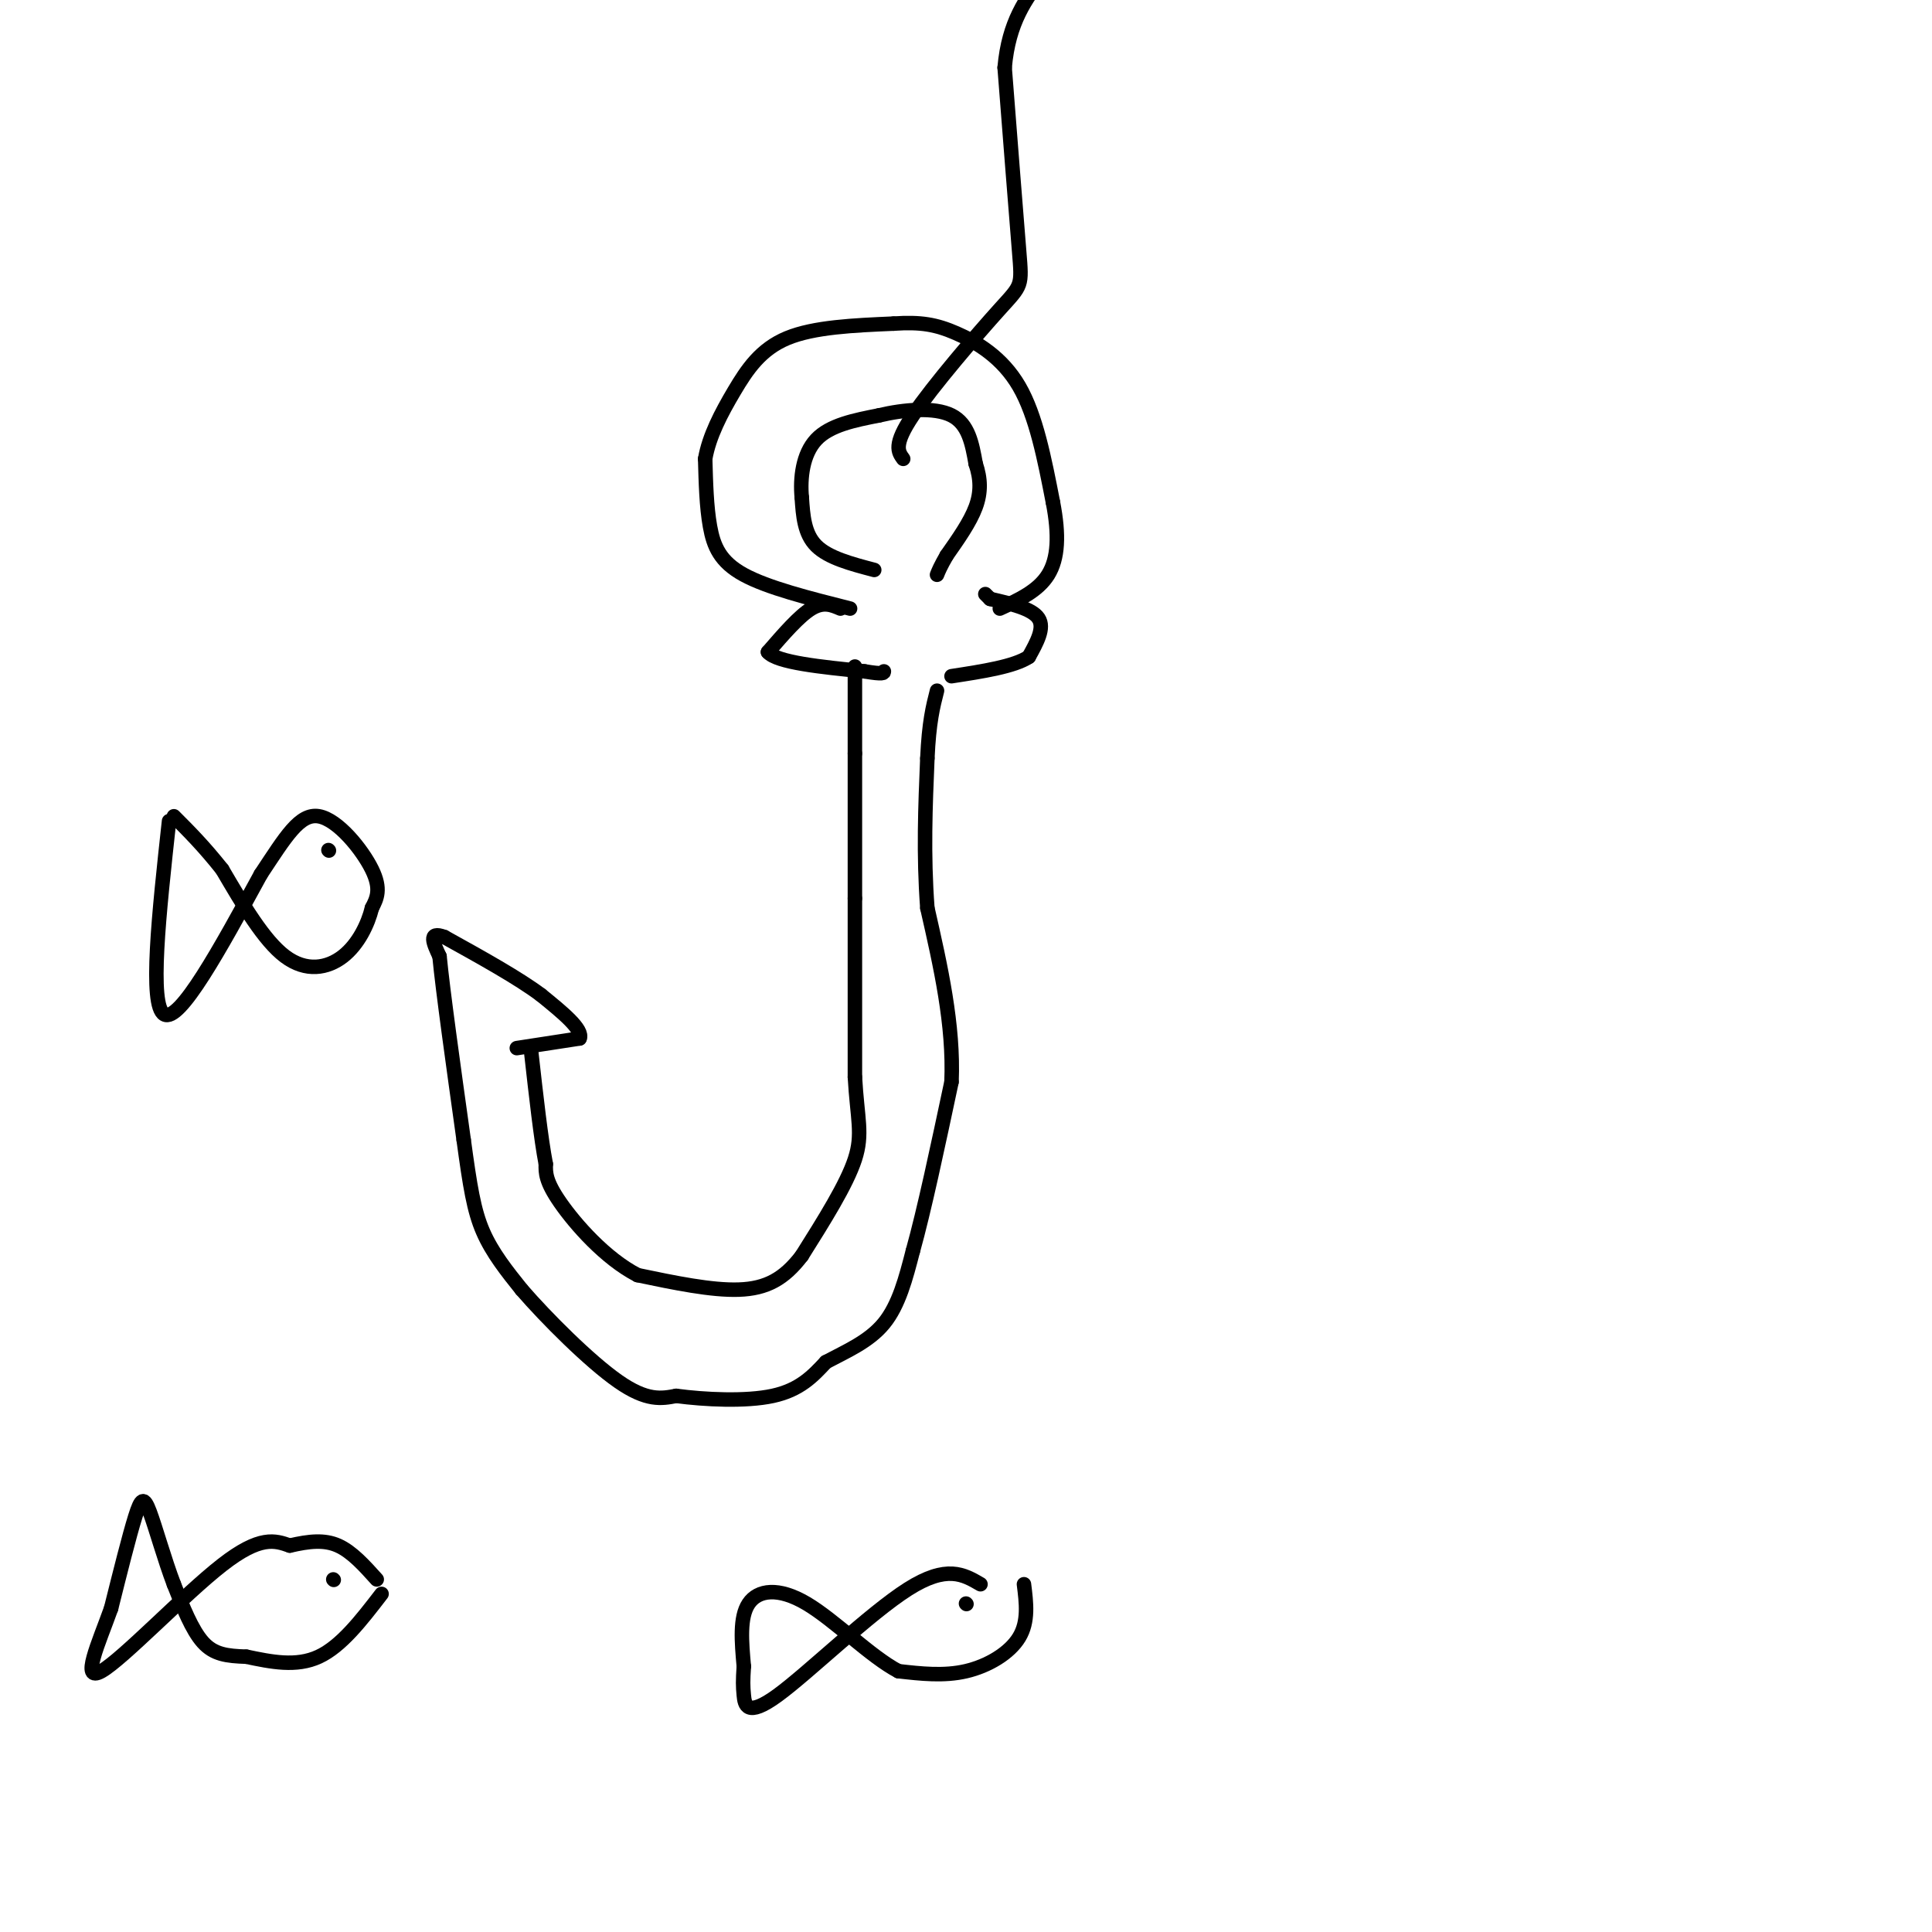 <svg viewBox='0 0 400 400' version='1.1' xmlns='http://www.w3.org/2000/svg' xmlns:xlink='http://www.w3.org/1999/xlink'><g fill='none' stroke='rgb(0,0,0)' stroke-width='3' stroke-linecap='round' stroke-linejoin='round'><path d='M176,126c-8.533,-2.156 -17.067,-4.311 -22,-7c-4.933,-2.689 -6.267,-5.911 -7,-10c-0.733,-4.089 -0.867,-9.044 -1,-14'/><path d='M146,95c0.810,-4.714 3.333,-9.500 6,-14c2.667,-4.500 5.476,-8.714 11,-11c5.524,-2.286 13.762,-2.643 22,-3'/><path d='M185,67c5.655,-0.381 8.792,0.167 13,2c4.208,1.833 9.488,4.952 13,11c3.512,6.048 5.256,15.024 7,24'/><path d='M218,104c1.311,6.756 1.089,11.644 -1,15c-2.089,3.356 -6.044,5.178 -10,7'/><path d='M181,118c-4.750,-1.250 -9.500,-2.500 -12,-5c-2.500,-2.500 -2.750,-6.250 -3,-10'/><path d='M166,103c-0.378,-4.000 0.178,-9.000 3,-12c2.822,-3.000 7.911,-4.000 13,-5'/><path d='M182,86c5.133,-1.222 11.467,-1.778 15,0c3.533,1.778 4.267,5.889 5,10'/><path d='M202,96c1.044,3.111 1.156,5.889 0,9c-1.156,3.111 -3.578,6.556 -6,10'/><path d='M196,115c-1.333,2.333 -1.667,3.167 -2,4'/><path d='M174,126c-1.750,-0.750 -3.500,-1.500 -6,0c-2.500,1.500 -5.750,5.250 -9,9'/><path d='M159,135c1.833,2.167 10.917,3.083 20,4'/><path d='M179,139c4.000,0.667 4.000,0.333 4,0'/><path d='M205,124c4.333,1.000 8.667,2.000 10,4c1.333,2.000 -0.333,5.000 -2,8'/><path d='M213,136c-3.000,2.000 -9.500,3.000 -16,4'/><path d='M177,138c0.000,0.000 0.000,18.000 0,18'/><path d='M177,156c0.000,8.000 0.000,19.000 0,30'/><path d='M177,186c0.000,11.167 0.000,24.083 0,37'/><path d='M177,223c0.489,8.644 1.711,11.756 0,17c-1.711,5.244 -6.356,12.622 -11,20'/><path d='M166,260c-3.667,4.800 -7.333,6.800 -13,7c-5.667,0.200 -13.333,-1.400 -21,-3'/><path d='M132,264c-6.689,-3.444 -12.911,-10.556 -16,-15c-3.089,-4.444 -3.044,-6.222 -3,-8'/><path d='M113,241c-1.000,-5.167 -2.000,-14.083 -3,-23'/><path d='M107,217c0.000,0.000 13.000,-2.000 13,-2'/><path d='M120,215c0.833,-1.833 -3.583,-5.417 -8,-9'/><path d='M112,206c-4.667,-3.500 -12.333,-7.750 -20,-12'/><path d='M92,194c-3.500,-1.333 -2.250,1.333 -1,4'/><path d='M91,198c0.667,7.000 2.833,22.500 5,38'/><path d='M96,236c1.311,9.600 2.089,14.600 4,19c1.911,4.400 4.956,8.200 8,12'/><path d='M108,267c5.156,5.956 14.044,14.844 20,19c5.956,4.156 8.978,3.578 12,3'/><path d='M140,289c5.822,0.778 14.378,1.222 20,0c5.622,-1.222 8.311,-4.111 11,-7'/><path d='M171,282c4.111,-2.200 8.889,-4.200 12,-8c3.111,-3.800 4.556,-9.400 6,-15'/><path d='M189,259c2.333,-8.333 5.167,-21.667 8,-35'/><path d='M197,224c0.500,-11.833 -2.250,-23.917 -5,-36'/><path d='M192,188c-0.833,-11.167 -0.417,-21.083 0,-31'/><path d='M192,157c0.333,-7.500 1.167,-10.750 2,-14'/><path d='M205,124c0.000,0.000 -1.000,-1.000 -1,-1'/><path d='M187,95c-1.054,-1.446 -2.107,-2.893 2,-9c4.107,-6.107 13.375,-16.875 18,-22c4.625,-5.125 4.607,-4.607 4,-12c-0.607,-7.393 -1.804,-22.696 -3,-38'/><path d='M208,14c0.833,-9.500 4.417,-14.250 8,-19'/><path d='M79,330c-4.167,5.417 -8.333,10.833 -13,13c-4.667,2.167 -9.833,1.083 -15,0'/><path d='M51,343c-4.067,-0.133 -6.733,-0.467 -9,-3c-2.267,-2.533 -4.133,-7.267 -6,-12'/><path d='M36,328c-1.940,-5.083 -3.792,-11.792 -5,-15c-1.208,-3.208 -1.774,-2.917 -3,1c-1.226,3.917 -3.113,11.458 -5,19'/><path d='M23,333c-2.548,7.143 -6.417,15.500 -2,13c4.417,-2.500 17.119,-15.857 25,-22c7.881,-6.143 10.940,-5.071 14,-4'/><path d='M60,320c4.044,-0.933 7.156,-1.267 10,0c2.844,1.267 5.422,4.133 8,7'/><path d='M212,328c0.489,3.867 0.978,7.733 -1,11c-1.978,3.267 -6.422,5.933 -11,7c-4.578,1.067 -9.289,0.533 -14,0'/><path d='M186,346c-5.762,-3.012 -13.167,-10.542 -19,-14c-5.833,-3.458 -10.095,-2.845 -12,0c-1.905,2.845 -1.452,7.923 -1,13'/><path d='M154,345c-0.196,3.022 -0.187,4.078 0,6c0.187,1.922 0.550,4.710 7,0c6.450,-4.710 18.986,-16.917 27,-22c8.014,-5.083 11.507,-3.041 15,-1'/><path d='M200,332c0.000,0.000 0.100,0.100 0.1,0.1'/><path d='M69,327c0.000,0.000 0.100,0.100 0.1,0.1'/><path d='M35,170c-2.083,19.083 -4.167,38.167 -1,40c3.167,1.833 11.583,-13.583 20,-29'/><path d='M54,181c5.155,-7.762 8.042,-12.667 12,-12c3.958,0.667 8.988,6.905 11,11c2.012,4.095 1.006,6.048 0,8'/><path d='M77,188c-0.798,3.286 -2.792,7.500 -6,10c-3.208,2.500 -7.631,3.286 -12,0c-4.369,-3.286 -8.685,-10.643 -13,-18'/><path d='M46,180c-3.833,-4.833 -6.917,-7.917 -10,-11'/><path d='M68,176c0.000,0.000 0.100,0.100 0.1,0.1'/></g>
</svg>